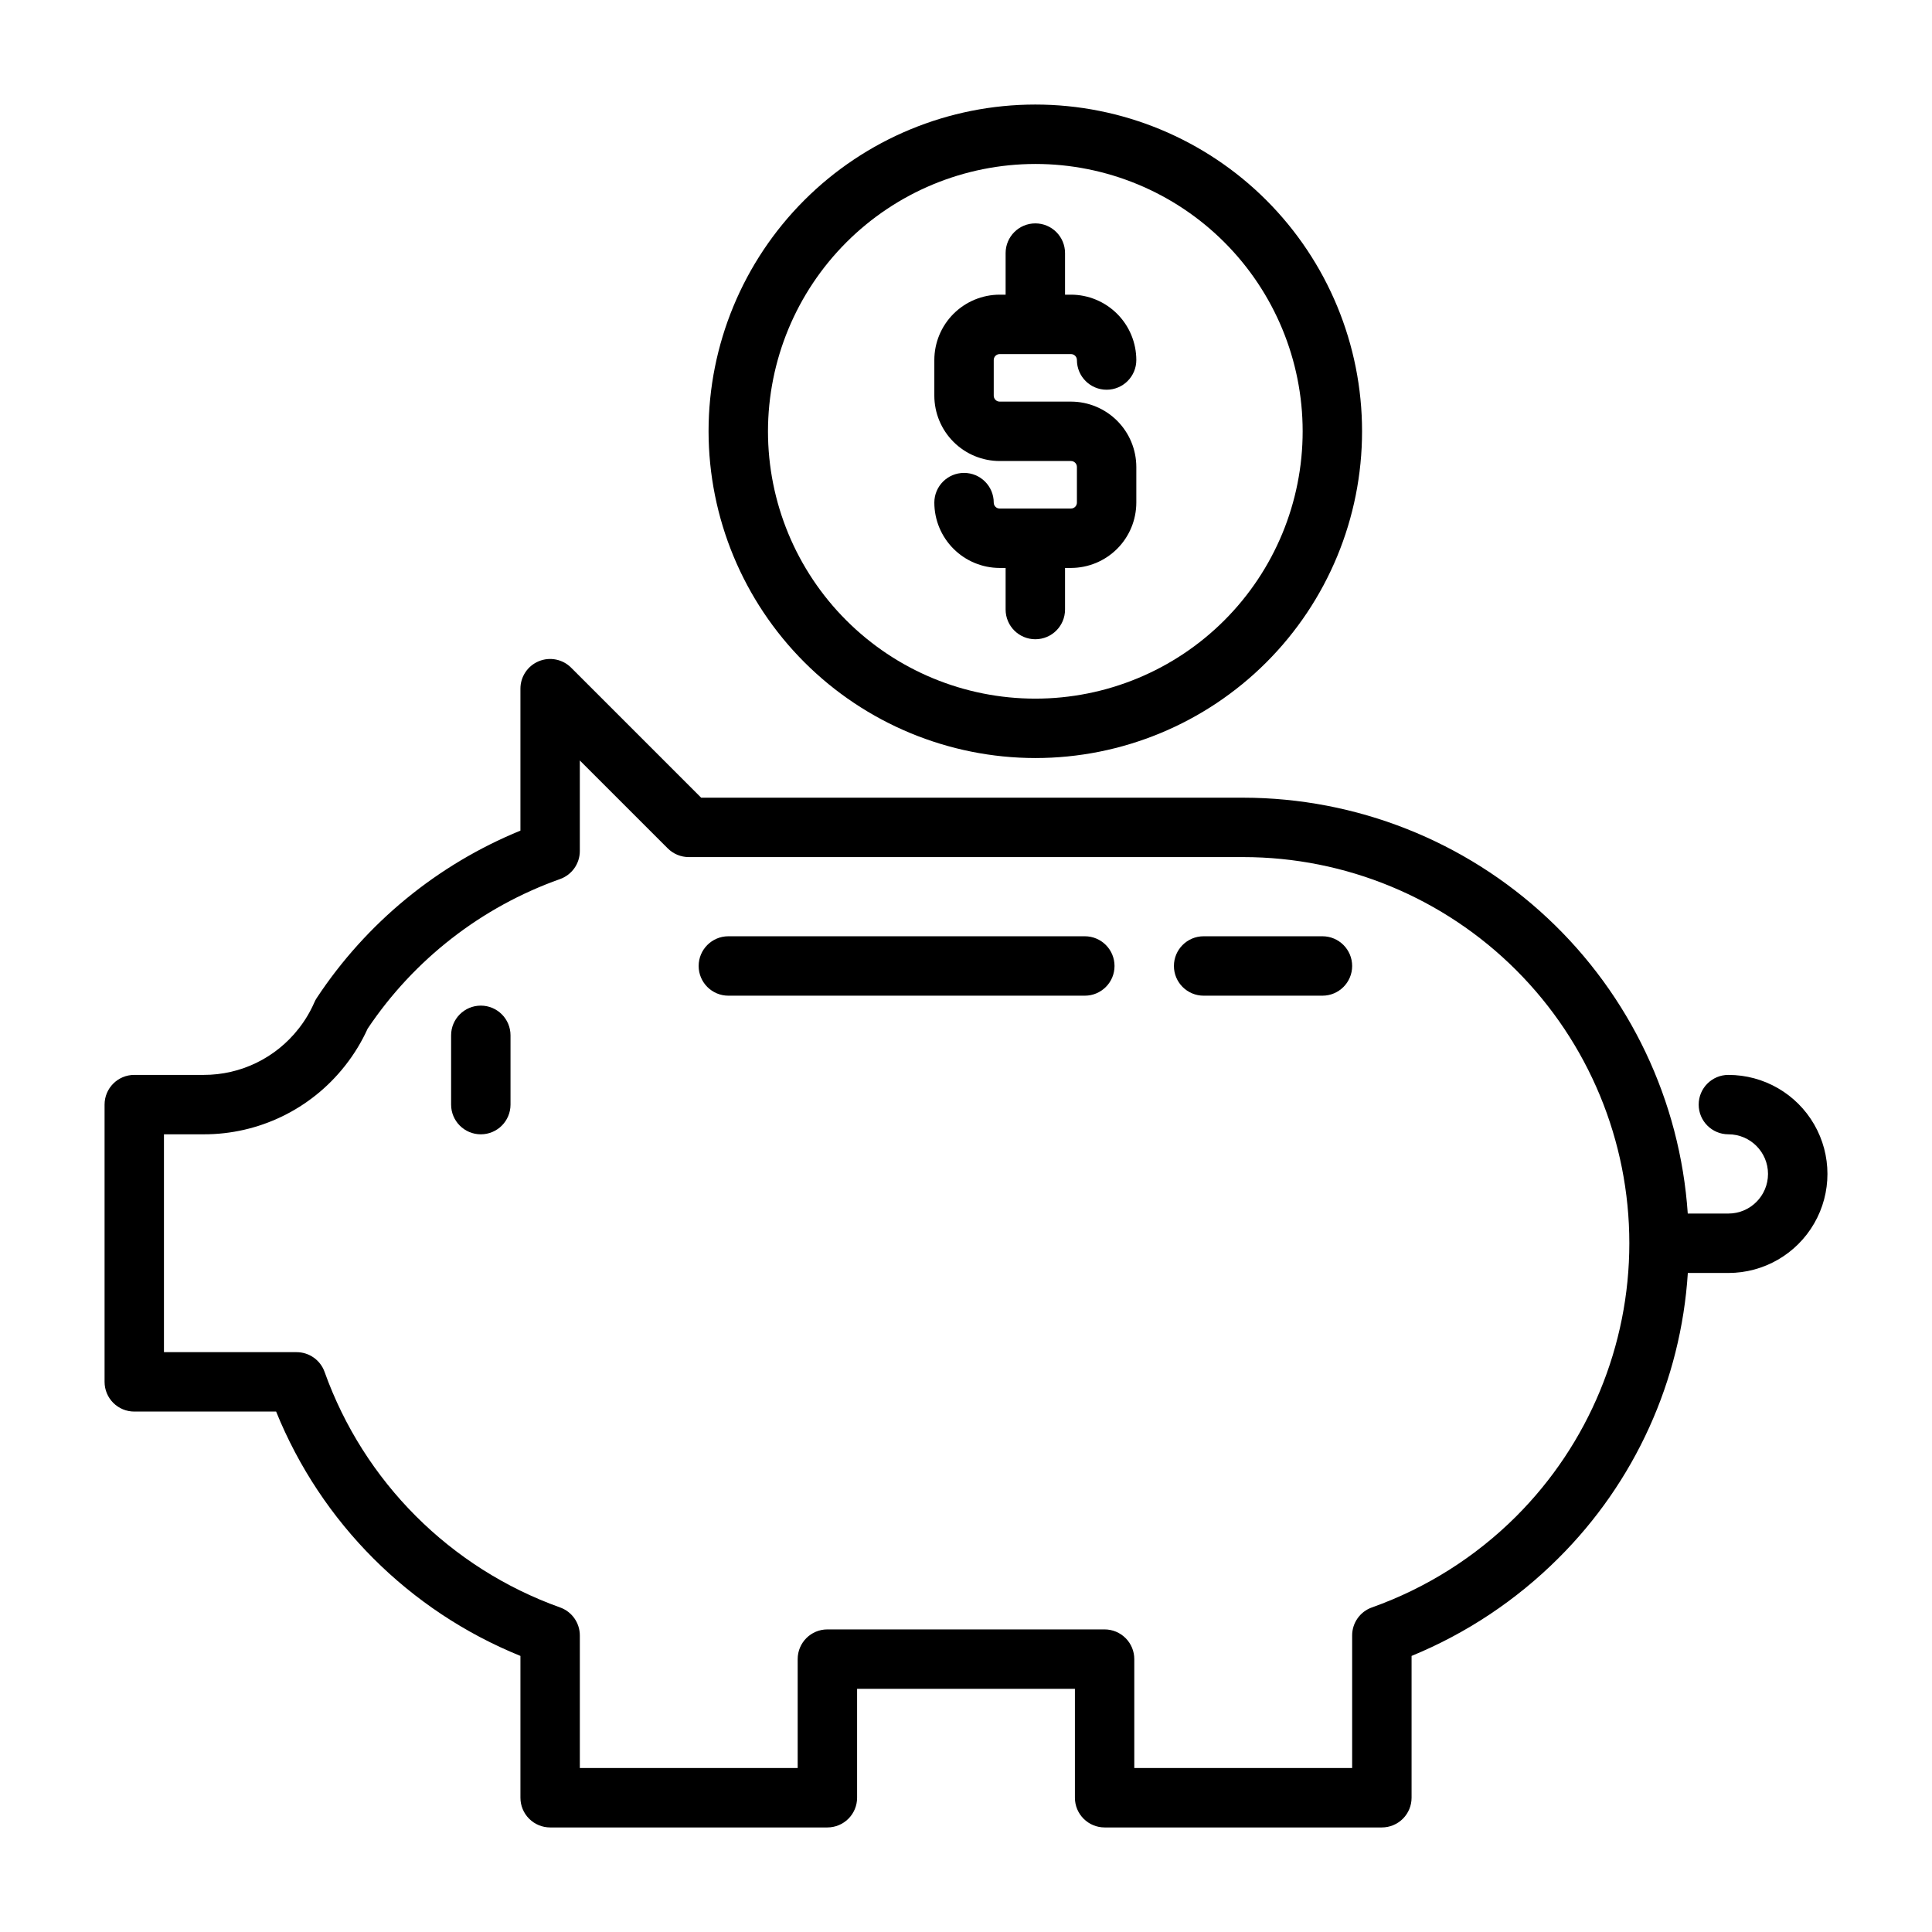 <?xml version="1.0" encoding="UTF-8"?>
<!-- Uploaded to: SVG Repo, www.svgrepo.com, Generator: SVG Repo Mixer Tools -->
<svg fill="#000000" width="800px" height="800px" version="1.1" viewBox="144 144 512 512" xmlns="http://www.w3.org/2000/svg">
 <g>
  <path d="m602.04 428.86c-4.348 0-7.871 3.523-7.871 7.871 0 4.348 3.523 7.871 7.871 7.871 5.801 0 10.5 4.703 10.5 10.5 0 5.801-4.699 10.5-10.5 10.5h-10.766c-2.027-29.875-15.316-57.863-37.184-78.32-21.863-20.457-50.676-31.852-80.621-31.887h-143.66l-34.441-34.441h0.004c-2.254-2.262-5.644-2.941-8.594-1.719-2.945 1.219-4.867 4.098-4.859 7.289v37.598c-22.039 9.02-40.848 24.469-53.973 44.34-0.254 0.379-0.469 0.781-0.648 1.199-1.066 2.441-2.434 4.742-4.074 6.84l-0.09 0.109c-6.051 7.754-15.344 12.277-25.18 12.25h-18.371c-4.348 0-7.871 3.523-7.871 7.871v73.477c0 2.086 0.828 4.09 2.305 5.566 1.477 1.477 3.477 2.305 5.566 2.305h37.59c11.93 29.457 35.289 52.824 64.746 64.758v37.578c0 2.09 0.828 4.09 2.305 5.566 1.477 1.477 3.481 2.309 5.566 2.309h73.477c2.086 0 4.09-0.832 5.566-2.309 1.477-1.477 2.305-3.477 2.305-5.566v-28.859h57.723v28.859c0 2.09 0.828 4.09 2.305 5.566 1.477 1.477 3.481 2.309 5.566 2.309h73.477c2.086 0 4.09-0.832 5.566-2.309 1.477-1.477 2.305-3.477 2.305-5.566v-37.578c14.543-5.973 27.758-14.766 38.887-25.871 20.293-20.168 32.5-47.066 34.324-75.617h10.754c9.375 0 18.039-5.004 22.727-13.125 4.691-8.117 4.691-18.121 0-26.242-4.688-8.121-13.352-13.121-22.727-13.121zm-56.215 116.97c-10.801 10.789-23.867 19.039-38.25 24.156-3.144 1.113-5.246 4.094-5.242 7.43v35.129h-57.734v-28.859c0-2.09-0.828-4.09-2.305-5.566-1.477-1.477-3.477-2.309-5.566-2.309h-73.465c-4.348 0-7.871 3.527-7.871 7.875v28.859h-57.73v-35.129c0-3.336-2.102-6.316-5.246-7.43-29.09-10.414-51.984-33.312-62.395-62.406-1.117-3.144-4.094-5.246-7.43-5.242h-35.141v-57.734h10.5c14.605 0.043 28.418-6.644 37.453-18.125 0.043-0.047 0.086-0.102 0.125-0.156 2.352-2.992 4.332-6.258 5.906-9.723 12.293-18.344 30.164-32.238 50.969-39.633 3.148-1.113 5.254-4.086 5.258-7.422v-24.008l23.301 23.293v-0.004c1.473 1.477 3.473 2.309 5.559 2.312h146.95c27.141 0.004 53.164 10.789 72.352 29.98 19.188 19.191 29.969 45.215 29.969 72.355 0 27.137-10.777 53.164-29.965 72.355z"/>
  <path d="m271.42 410.5c-4.348 0-7.871 3.527-7.871 7.875v18.363-0.004c0 4.348 3.523 7.871 7.871 7.871 4.348 0 7.871-3.523 7.871-7.871v-18.359c0-4.348-3.523-7.875-7.871-7.875z"/>
  <path d="m431.49 392.12h-94.465c-4.348 0-7.875 3.527-7.875 7.875s3.527 7.871 7.875 7.871h94.465c4.348 0 7.871-3.523 7.871-7.871s-3.523-7.875-7.871-7.875z"/>
  <path d="m418.37 344.89c22.965 0 44.988-9.125 61.23-25.363 16.238-16.238 25.359-38.262 25.359-61.23 0-22.965-9.121-44.988-25.359-61.23-16.242-16.238-38.266-25.359-61.23-25.359-22.969 0-44.992 9.121-61.23 25.359-16.238 16.242-25.363 38.266-25.363 61.23 0.027 22.961 9.156 44.969 25.391 61.203s38.246 25.363 61.203 25.391zm0-157.44c18.789 0 36.809 7.465 50.098 20.75 13.285 13.289 20.75 31.309 20.75 50.098 0 18.793-7.465 36.812-20.75 50.098-13.289 13.289-31.309 20.75-50.098 20.75-18.793 0-36.812-7.461-50.098-20.75-13.289-13.285-20.75-31.305-20.75-50.098 0.02-18.781 7.488-36.789 20.773-50.074 13.281-13.281 31.289-20.75 50.074-20.773z"/>
  <path d="m427.82 278.77h-18.895c-0.867 0-1.574-0.703-1.574-1.574 0-4.348-3.523-7.871-7.871-7.871-4.348 0-7.871 3.523-7.871 7.871 0.004 4.59 1.832 8.992 5.078 12.238 3.246 3.25 7.648 5.074 12.238 5.078h1.574v11.023c0 4.348 3.527 7.871 7.875 7.871s7.871-3.523 7.871-7.871v-11.023h1.574c4.59-0.008 8.992-1.832 12.238-5.078 3.246-3.246 5.07-7.648 5.078-12.238v-9.445c-0.008-4.594-1.832-8.992-5.078-12.238-3.246-3.246-7.648-5.074-12.238-5.082h-18.895c-0.867 0-1.574-0.703-1.574-1.574v-9.445c0-0.871 0.707-1.574 1.574-1.574h18.895c0.418 0 0.816 0.164 1.113 0.461 0.297 0.293 0.461 0.695 0.461 1.113 0 4.348 3.523 7.871 7.871 7.871 4.348 0 7.871-3.523 7.871-7.871-0.008-4.59-1.832-8.992-5.078-12.238-3.246-3.246-7.648-5.074-12.238-5.082h-1.574v-11.02c0-4.348-3.523-7.871-7.871-7.871s-7.875 3.523-7.875 7.871v11.02h-1.574c-4.59 0.008-8.992 1.832-12.238 5.078-3.246 3.246-5.074 7.648-5.078 12.242v9.445c0.004 4.59 1.832 8.992 5.078 12.242 3.246 3.246 7.648 5.07 12.238 5.078h18.895c0.418 0 0.816 0.164 1.113 0.461 0.297 0.293 0.461 0.695 0.461 1.113v9.445c0 0.418-0.164 0.816-0.461 1.113-0.297 0.293-0.695 0.461-1.113 0.461z"/>
  <path d="m494.46 392.12h-31.484c-4.348 0-7.875 3.527-7.875 7.875s3.527 7.871 7.875 7.871h31.488-0.004c4.348 0 7.875-3.523 7.875-7.871s-3.527-7.875-7.875-7.875z"/>
 </g>
</svg>